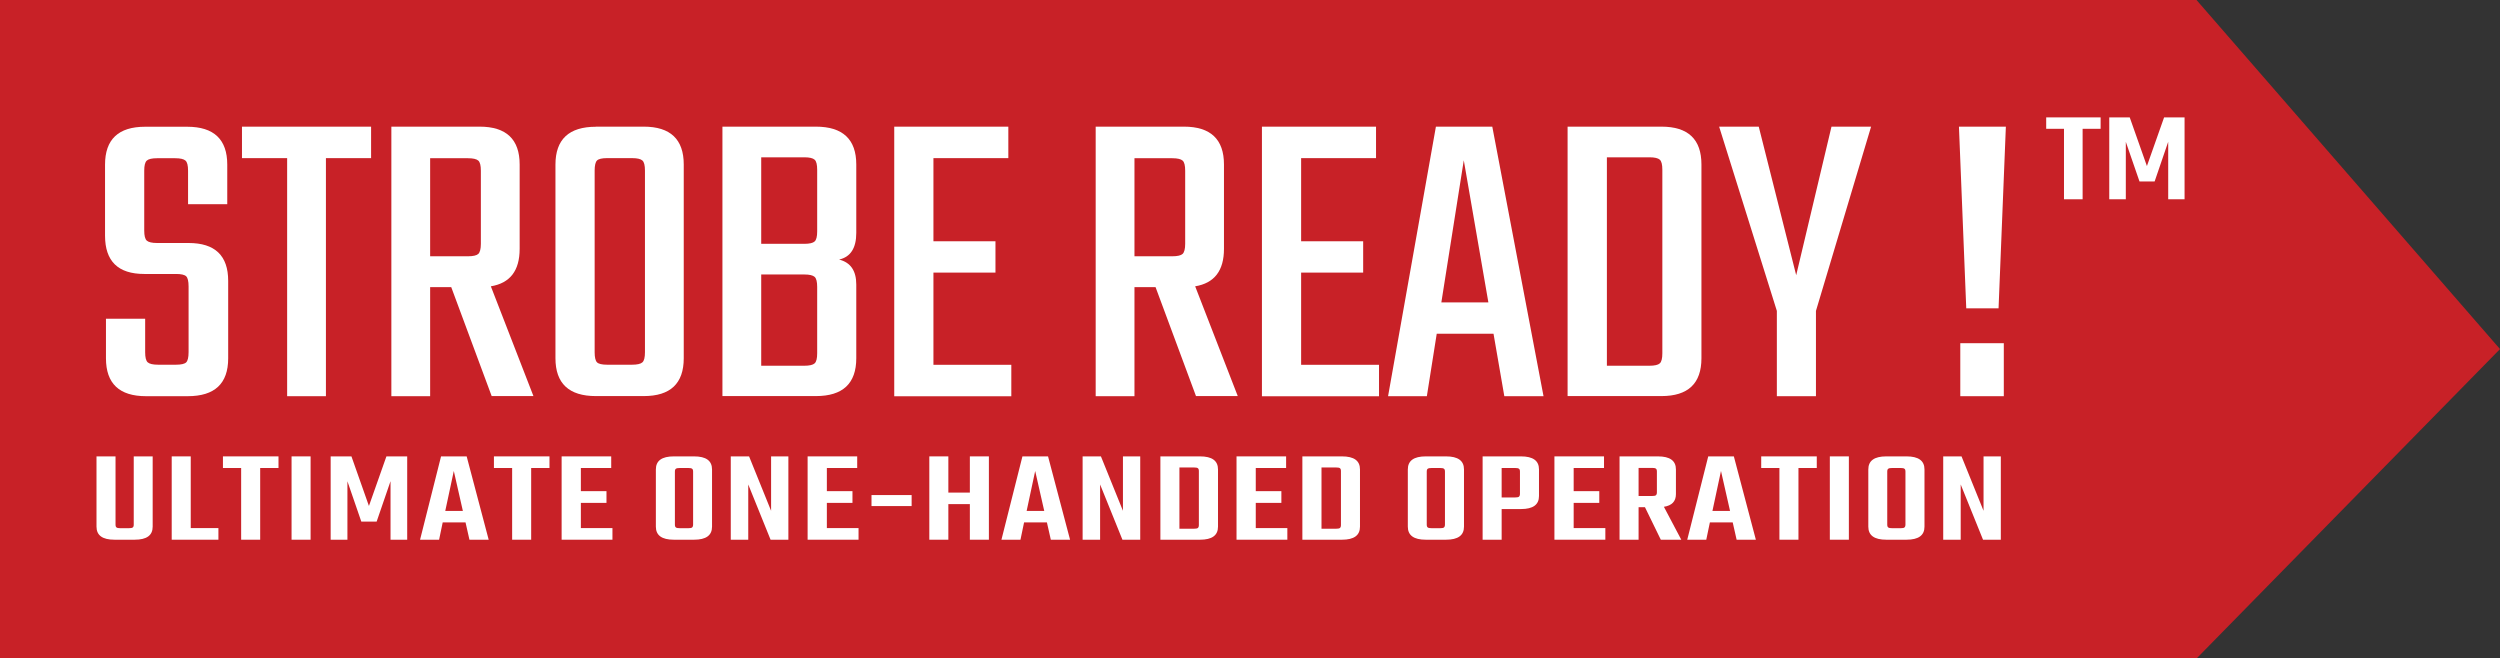<?xml version="1.0" encoding="UTF-8"?><svg id="Layer_1" xmlns="http://www.w3.org/2000/svg" viewBox="0 0 243 64"><rect x="0" y="0" width="243" height="64" fill="#333333" stroke="none"/><defs><style>.cls-1{fill:#fff;}.cls-2{fill:#c82127;}</style></defs><polygon class="cls-2" points="0 -.07 0 64.07 213.44 64.07 243 33.93 213.44 -.07 0 -.07"/><path class="cls-1" d="M18.33,34.24v-6.4c0-.5-.08-.83-.23-.98-.15-.15-.48-.23-.98-.23h-3.1c-2.54,0-3.81-1.24-3.81-3.72v-6.91c0-2.45,1.3-3.68,3.89-3.68h4.1c2.59,0,3.89,1.23,3.89,3.68v3.85h-3.81v-3.26c0-.5-.08-.83-.25-.98-.17-.15-.5-.23-1-.23h-1.76c-.5,0-.84.08-1,.23-.17.15-.25.48-.25.98v5.82c0,.5.08.83.25.98.17.15.5.23,1,.23h3.06c2.57,0,3.85,1.23,3.85,3.68v7.53c0,2.46-1.31,3.68-3.93,3.68h-4.06c-2.59,0-3.89-1.23-3.89-3.68v-3.85h3.81v3.26c0,.5.08.83.25.98s.5.23,1,.23h1.76c.5,0,.83-.08.98-.23.15-.15.23-.48.23-.98Z"/><path class="cls-1" d="M36.07,12.31v3.06h-4.39v23.14h-3.77V15.37h-4.39v-3.06h12.56Z"/><path class="cls-1" d="M41.81,27.92v10.59h-3.77V12.31h8.58c2.59,0,3.89,1.23,3.89,3.68v8.2c0,2.12-.93,3.33-2.8,3.64l4.14,10.67h-4.06l-3.93-10.59h-2.05ZM41.81,15.37v9.54h3.68c.5,0,.84-.08,1-.23s.25-.48.25-.98v-7.11c0-.5-.08-.83-.25-.98-.17-.15-.5-.23-1-.23h-3.68Z"/><path class="cls-1" d="M57.92,12.31h4.65c2.59,0,3.89,1.23,3.89,3.68v18.83c0,2.46-1.3,3.68-3.89,3.68h-4.65c-2.62,0-3.93-1.23-3.93-3.68V16c0-2.45,1.31-3.68,3.93-3.68ZM62.69,34.24v-17.66c0-.5-.08-.83-.25-.98-.17-.15-.5-.23-1-.23h-2.43c-.5,0-.83.08-.98.23-.15.15-.23.48-.23.98v17.66c0,.5.08.83.23.98s.48.23.98.23h2.43c.5,0,.84-.08,1-.23.17-.15.25-.48.25-.98Z"/><path class="cls-1" d="M70.22,12.31h9.08c2.62,0,3.93,1.23,3.93,3.68v6.65c0,1.48-.56,2.34-1.67,2.59,1.12.28,1.67,1.09,1.67,2.43v7.16c0,2.46-1.31,3.68-3.93,3.68h-9.08V12.31ZM79.43,22.48v-5.98c0-.5-.08-.83-.25-.98-.17-.15-.5-.23-1-.23h-4.19v8.41h4.19c.5,0,.84-.08,1-.23.17-.15.25-.48.25-.98ZM79.43,34.33v-6.44c0-.5-.08-.83-.25-.98-.17-.15-.5-.23-1-.23h-4.19v8.87h4.19c.5,0,.84-.08,1-.23.17-.15.25-.48.25-.98Z"/><path class="cls-1" d="M90.73,35.46h7.57v3.06h-11.38V12.31h11.09v3.06h-7.28v8.08h6.03v3.05h-6.03v8.96Z"/><path class="cls-1" d="M110.27,27.92v10.59h-3.77V12.31h8.58c2.59,0,3.89,1.23,3.89,3.68v8.2c0,2.12-.93,3.33-2.8,3.64l4.14,10.67h-4.06l-3.93-10.59h-2.05ZM110.27,15.37v9.54h3.68c.5,0,.84-.08,1-.23s.25-.48.25-.98v-7.11c0-.5-.08-.83-.25-.98-.17-.15-.5-.23-1-.23h-3.68Z"/><path class="cls-1" d="M126.47,35.46h7.57v3.06h-11.38V12.31h11.09v3.06h-7.28v8.08h6.03v3.05h-6.03v8.96Z"/><path class="cls-1" d="M146.22,38.51l-1.05-6.07h-5.52l-.96,6.07h-3.77l4.65-26.2h5.48l4.98,26.2h-3.81ZM140.11,29.39h4.56l-2.39-13.81-2.18,13.81Z"/><path class="cls-1" d="M152.37,12.31h9.12c2.6,0,3.89,1.23,3.89,3.68v18.83c0,2.46-1.3,3.68-3.89,3.68h-9.12V12.31ZM161.58,34.33v-17.83c0-.5-.08-.83-.25-.98-.17-.15-.5-.23-1-.23h-4.14v20.26h4.14c.5,0,.84-.08,1-.23.17-.15.25-.48.25-.98Z"/><path class="cls-1" d="M176.52,38.51h-3.81v-8.29l-5.61-17.91h3.85l3.64,14.44,3.43-14.44h3.85l-5.36,17.91v8.29Z"/><path class="cls-1" d="M190.41,12.31h4.56l-.71,17.66h-3.14l-.71-17.66ZM190.54,38.51v-5.15h4.23v5.15h-4.23Z"/><path class="cls-1" d="M12.99,44.36h1.85v6.83c0,.85-.58,1.27-1.75,1.27h-1.96c-1.17,0-1.75-.42-1.75-1.27v-6.83h1.85v6.63c0,.14.03.23.1.28s.18.07.35.07h.85c.18,0,.3-.02.37-.07s.1-.14.1-.28v-6.63Z"/><path class="cls-1" d="M18.53,51.33h2.7v1.13h-4.54v-8.1h1.85v6.97Z"/><path class="cls-1" d="M27.07,44.36v1.13h-1.78v6.97h-1.85v-6.97h-1.77v-1.13h5.39Z"/><path class="cls-1" d="M28.34,44.36h1.85v8.1h-1.85v-8.1Z"/><path class="cls-1" d="M33.78,52.46h-1.64v-8.1h2.02l1.7,4.82,1.7-4.82h2.02v8.1h-1.62v-5.69l-1.35,3.93h-1.49l-1.35-3.92v5.68Z"/><path class="cls-1" d="M45.63,52.46l-.38-1.68h-2.22l-.35,1.68h-1.85l2.04-8.1h2.49l2.14,8.1h-1.86ZM43.27,49.66h1.72l-.88-3.88-.83,3.88Z"/><path class="cls-1" d="M53.41,44.36v1.13h-1.78v6.97h-1.85v-6.97h-1.77v-1.13h5.39Z"/><path class="cls-1" d="M56.45,51.33h3.08v1.13h-4.94v-8.1h4.82v1.13h-2.95v2.25h2.49v1.14h-2.49v2.45Z"/><path class="cls-1" d="M65.5,44.36h1.96c1.17,0,1.75.42,1.75,1.27v5.56c0,.85-.58,1.27-1.75,1.27h-1.96c-1.17,0-1.75-.42-1.75-1.27v-5.56c0-.85.58-1.27,1.75-1.27ZM67.37,50.99v-5.15c0-.14-.03-.23-.1-.28s-.18-.07-.35-.07h-.85c-.18,0-.3.02-.37.07s-.1.14-.1.28v5.15c0,.14.03.23.1.28s.19.07.37.07h.85c.17,0,.29-.02.35-.07s.1-.14.1-.28Z"/><path class="cls-1" d="M74.94,44.36h1.69v8.1h-1.73l-2.17-5.37v5.37h-1.7v-8.1h1.78l2.14,5.29v-5.29Z"/><path class="cls-1" d="M80.37,51.33h3.08v1.13h-4.95v-8.1h4.82v1.13h-2.95v2.25h2.49v1.14h-2.49v2.45Z"/><path class="cls-1" d="M84.71,49.19v-1.07h3.9v1.07h-3.9Z"/><path class="cls-1" d="M94.27,44.36h1.85v8.1h-1.85v-3.46h-2.09v3.46h-1.85v-8.1h1.85v3.52h2.09v-3.52Z"/><path class="cls-1" d="M102.14,52.46l-.38-1.68h-2.22l-.35,1.68h-1.85l2.04-8.1h2.49l2.14,8.1h-1.86ZM99.78,49.66h1.72l-.88-3.88-.83,3.88Z"/><path class="cls-1" d="M109.14,44.36h1.69v8.1h-1.73l-2.17-5.37v5.37h-1.7v-8.1h1.78l2.14,5.29v-5.29Z"/><path class="cls-1" d="M112.79,44.36h3.85c1.17,0,1.75.42,1.75,1.27v5.56c0,.85-.58,1.27-1.75,1.27h-3.85v-8.1ZM116.53,51.04v-5.25c0-.14-.03-.23-.1-.28-.06-.05-.18-.07-.35-.07h-1.44v5.95h1.44c.17,0,.29-.02.35-.07.06-.05.1-.14.1-.28Z"/><path class="cls-1" d="M122.05,51.33h3.08v1.13h-4.94v-8.1h4.82v1.13h-2.95v2.25h2.49v1.14h-2.49v2.45Z"/><path class="cls-1" d="M126.59,44.36h3.85c1.17,0,1.75.42,1.75,1.27v5.56c0,.85-.58,1.27-1.75,1.27h-3.85v-8.1ZM130.34,51.04v-5.25c0-.14-.03-.23-.1-.28-.06-.05-.18-.07-.35-.07h-1.44v5.95h1.44c.17,0,.29-.02.35-.07.06-.05.1-.14.1-.28Z"/><path class="cls-1" d="M138.59,44.36h1.96c1.17,0,1.75.42,1.75,1.27v5.56c0,.85-.58,1.27-1.75,1.27h-1.96c-1.17,0-1.75-.42-1.75-1.27v-5.56c0-.85.58-1.27,1.75-1.27ZM140.45,50.99v-5.15c0-.14-.03-.23-.1-.28s-.18-.07-.35-.07h-.85c-.18,0-.3.02-.37.07s-.1.14-.1.28v5.15c0,.14.03.23.1.28s.19.07.37.07h.85c.17,0,.29-.02.35-.07s.1-.14.1-.28Z"/><path class="cls-1" d="M144.11,44.36h3.73c1.17,0,1.75.42,1.75,1.27v2.58c0,.85-.58,1.27-1.75,1.27h-1.88v2.98h-1.85v-8.1ZM147.74,48.01v-2.17c0-.14-.03-.23-.1-.28s-.18-.07-.35-.07h-1.33v2.86h1.33c.17,0,.29-.02.35-.07.06-.05.1-.14.1-.28Z"/><path class="cls-1" d="M152.96,51.33h3.08v1.13h-4.95v-8.1h4.82v1.13h-2.95v2.25h2.49v1.14h-2.49v2.45Z"/><path class="cls-1" d="M159.27,49.3v3.16h-1.85v-8.1h3.73c1.17,0,1.75.42,1.75,1.27v2.4c0,.7-.39,1.11-1.17,1.23l1.69,3.2h-1.99l-1.54-3.16h-.61ZM159.27,45.49v2.72h1.33c.17,0,.29-.02.35-.07.06-.05.1-.14.1-.28v-2.03c0-.14-.03-.23-.1-.28s-.18-.07-.35-.07h-1.33Z"/><path class="cls-1" d="M168.8,52.46l-.38-1.68h-2.22l-.35,1.68h-1.85l2.04-8.1h2.49l2.14,8.1h-1.86ZM166.44,49.66h1.72l-.88-3.88-.83,3.88Z"/><path class="cls-1" d="M176.59,44.36v1.13h-1.78v6.97h-1.85v-6.97h-1.77v-1.13h5.39Z"/><path class="cls-1" d="M177.86,44.36h1.85v8.1h-1.85v-8.1Z"/><path class="cls-1" d="M183.35,44.36h1.96c1.17,0,1.75.42,1.75,1.27v5.56c0,.85-.58,1.27-1.75,1.27h-1.96c-1.17,0-1.75-.42-1.75-1.27v-5.56c0-.85.58-1.27,1.75-1.27ZM185.21,50.99v-5.15c0-.14-.03-.23-.1-.28s-.18-.07-.35-.07h-.85c-.18,0-.3.02-.37.07s-.1.14-.1.28v5.15c0,.14.03.23.1.28s.19.07.37.07h.85c.17,0,.29-.02.35-.07s.1-.14.1-.28Z"/><path class="cls-1" d="M192.79,44.36h1.69v8.1h-1.73l-2.17-5.37v5.37h-1.7v-8.1h1.78l2.14,5.29v-5.29Z"/><path class="cls-1" d="M204.18,11.41v1.11h-1.75v6.85h-1.81v-6.85h-1.73v-1.11h5.3Z"/><path class="cls-1" d="M206.63,19.37h-1.61v-7.96h1.99l1.67,4.73,1.67-4.73h1.99v7.96h-1.59v-5.59l-1.32,3.86h-1.47l-1.33-3.85v5.58Z"/></svg>